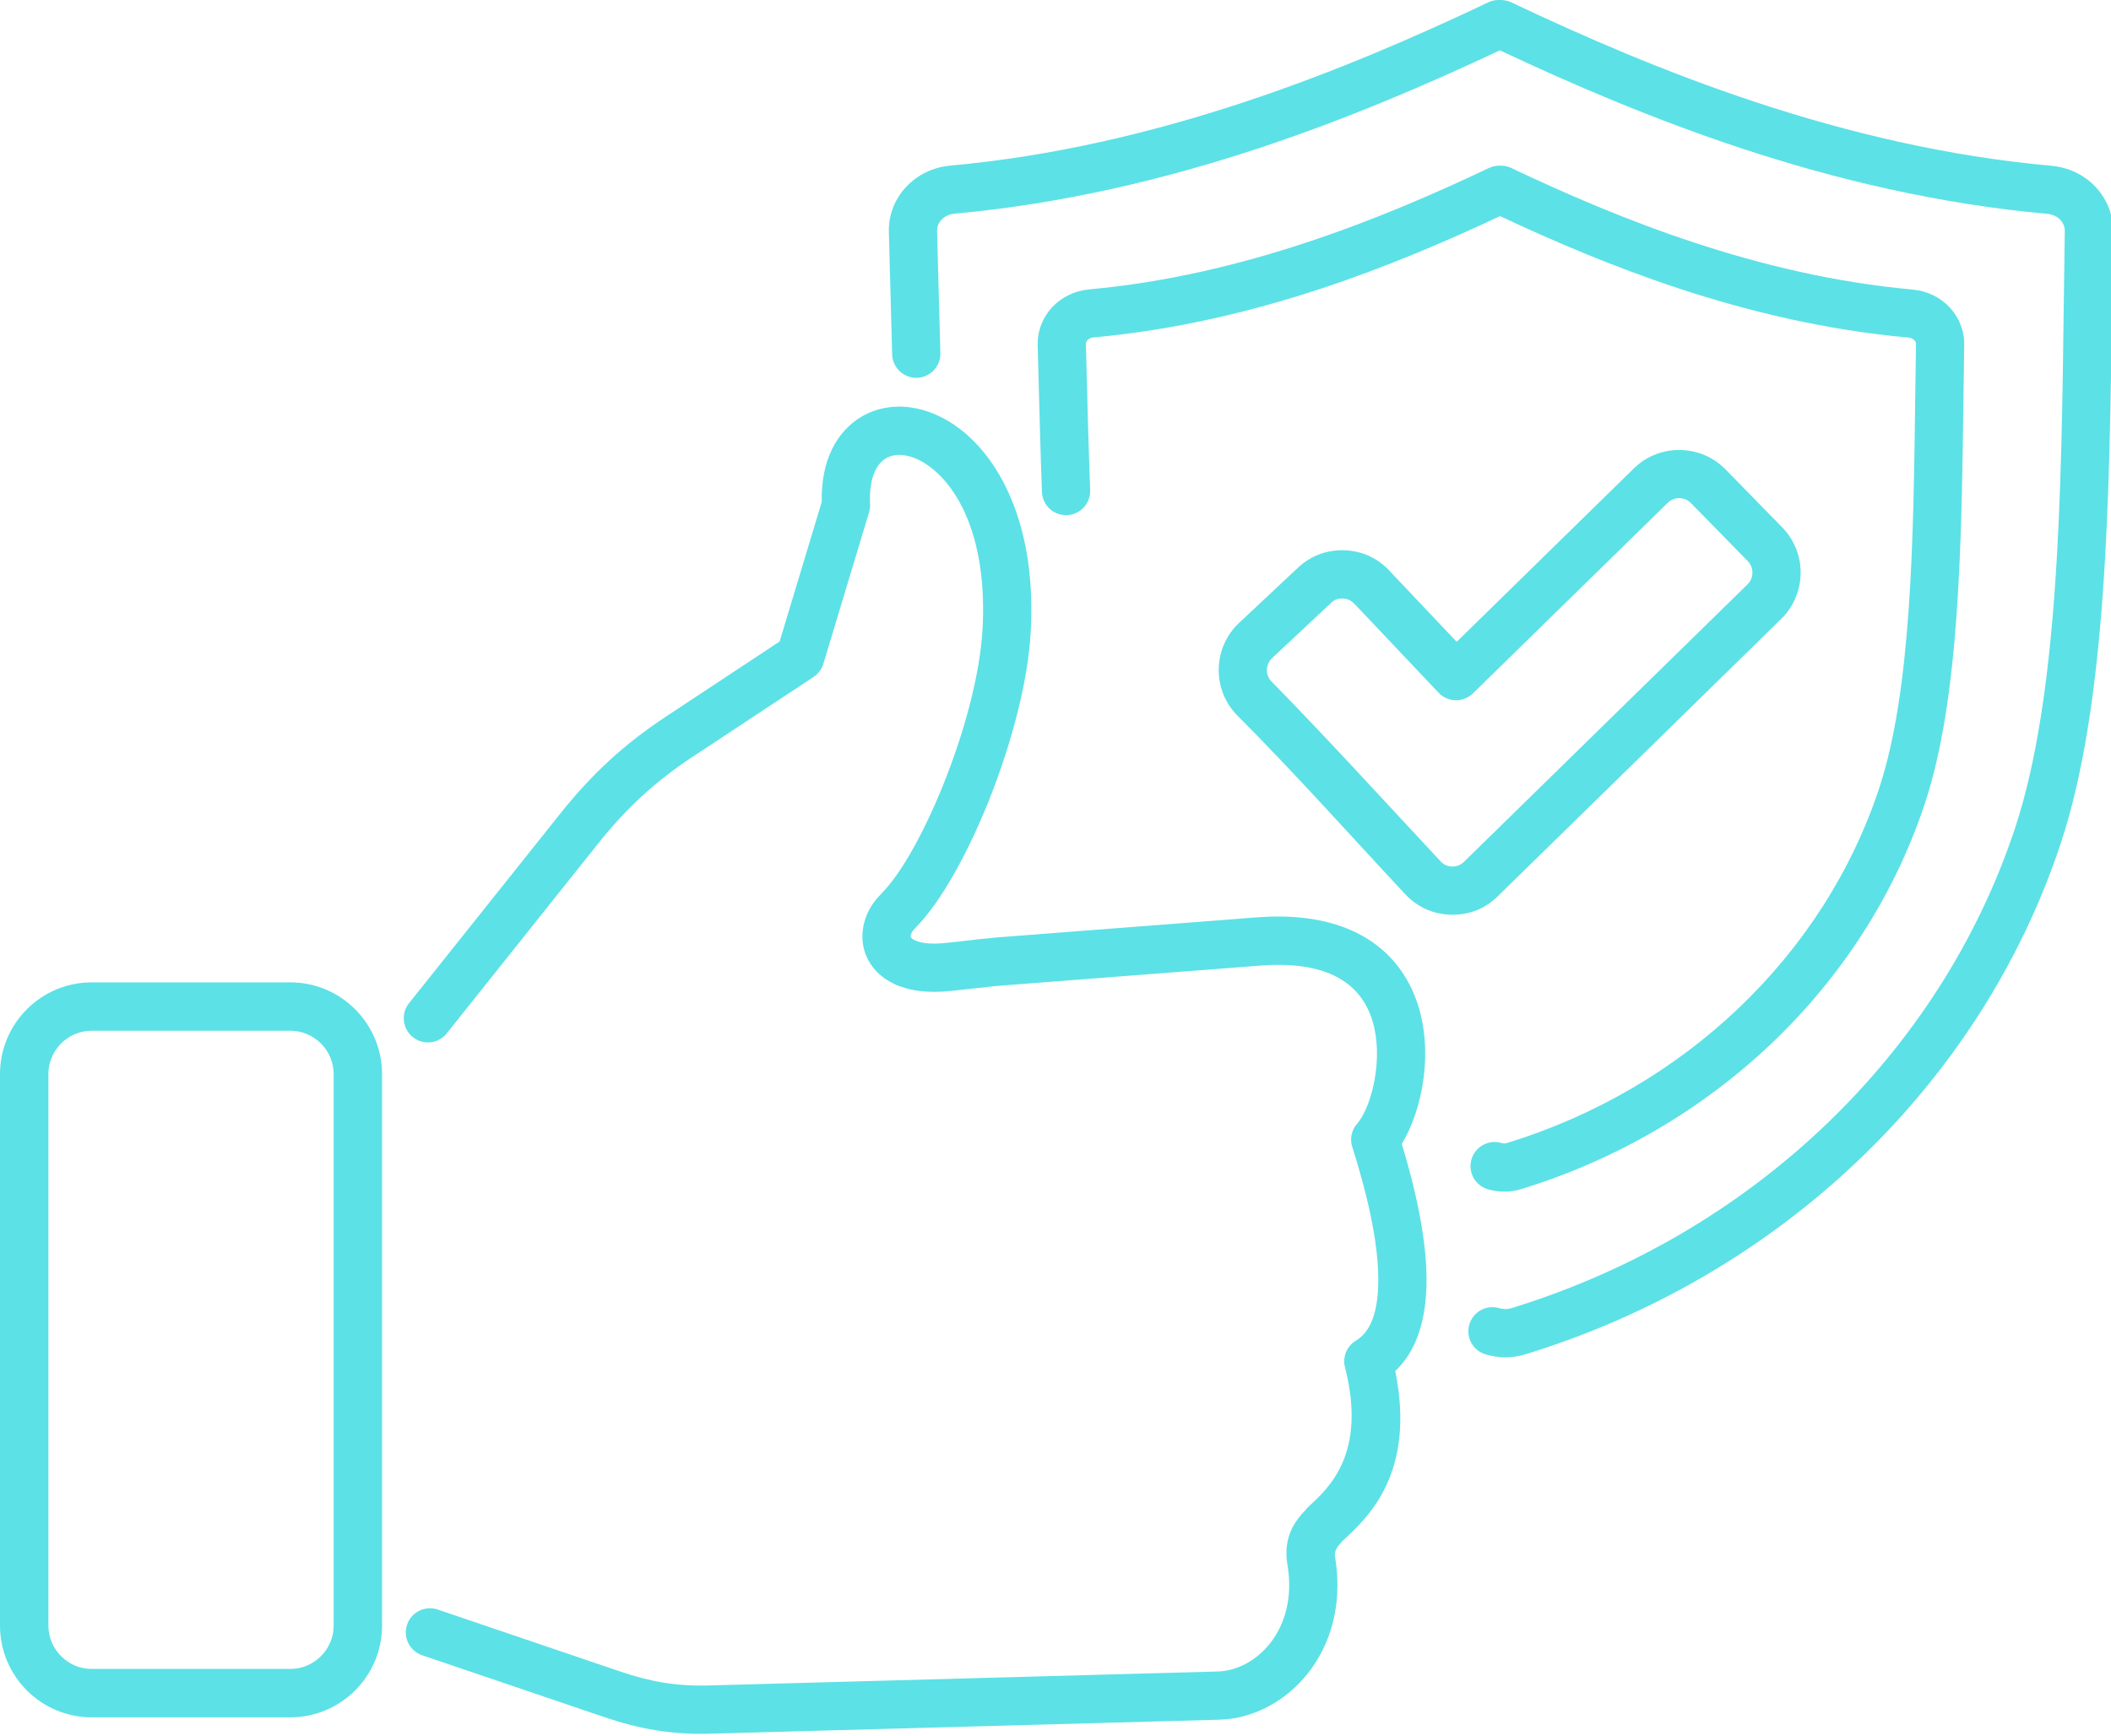<?xml version="1.0" encoding="UTF-8" standalone="no"?><svg xmlns="http://www.w3.org/2000/svg" xmlns:xlink="http://www.w3.org/1999/xlink" clip-rule="evenodd" fill="#5ce1e6" fill-rule="evenodd" height="30.1" image-rendering="optimizeQuality" preserveAspectRatio="xMidYMid meet" shape-rendering="geometricPrecision" text-rendering="geometricPrecision" version="1" viewBox="-0.0 -0.0 36.6 30.1" width="36.6" zoomAndPan="magnify"><g id="change1_1"><path d="M18.901 8.5c0.008,0.231 -0.173,0.424 -0.403,0.432 -0.231,0.009 -0.425,-0.172 -0.433,-0.403 -0.026,-0.707 -0.045,-1.437 -0.063,-2.131l-0.011 -0.412c-0.006,-0.254 0.09,-0.487 0.254,-0.662 0.159,-0.168 0.381,-0.282 0.635,-0.306 1.337,-0.121 2.61,-0.429 3.778,-0.816 1.176,-0.388 2.24,-0.854 3.157,-1.289 0.057,-0.027 0.118,-0.04 0.178,-0.04l0 -0.001 0.031 0c0.074,0 0.144,0.02 0.204,0.053 0.915,0.433 1.974,0.895 3.143,1.28 1.173,0.387 2.451,0.695 3.793,0.816 0.252,0.023 0.474,0.135 0.633,0.302 0.164,0.173 0.262,0.404 0.258,0.657 -0.005,0.306 -0.009,0.606 -0.013,0.908 -0.033,2.547 -0.067,5.231 -0.671,7.049 -0.525,1.582 -1.443,2.997 -2.645,4.144 -1.201,1.145 -2.686,2.025 -4.348,2.535l-0.024 0.007c-0.089,0.025 -0.178,0.038 -0.268,0.038 -0.097,0.001 -0.193,-0.013 -0.289,-0.041 -0.222,-0.064 -0.349,-0.296 -0.285,-0.518 0.064,-0.221 0.296,-0.349 0.518,-0.285 0.019,0.006 0.037,0.009 0.053,0.009 0.011,0 0.024,-0.002 0.038,-0.006l0.011 -0.003c1.536,-0.472 2.908,-1.284 4.017,-2.342 1.106,-1.055 1.949,-2.353 2.429,-3.8 0.563,-1.695 0.597,-4.312 0.628,-6.797 0.004,-0.31 0.008,-0.617 0.013,-0.911 0,-0.025 -0.01,-0.049 -0.029,-0.068 -0.024,-0.025 -0.058,-0.042 -0.098,-0.046 -1.424,-0.128 -2.763,-0.449 -3.983,-0.851 -1.144,-0.377 -2.189,-0.827 -3.101,-1.255 -0.908,0.426 -1.949,0.875 -3.088,1.252 -1.215,0.402 -2.548,0.723 -3.965,0.852 -0.041,0.004 -0.076,0.021 -0.1,0.047 -0.018,0.019 -0.029,0.043 -0.028,0.068l0.011 0.412c0.017,0.678 0.036,1.391 0.063,2.122zm-11.154 9.416c-0.144,0.181 -0.407,0.211 -0.588,0.067 -0.181,-0.144 -0.212,-0.407 -0.068,-0.588l2.623 -3.288c0.272,-0.342 0.548,-0.642 0.848,-0.918 0.3,-0.276 0.622,-0.526 0.988,-0.767l1.967 -1.299 0.73 -2.421c-0.015,-0.73 0.268,-1.226 0.687,-1.476 0.254,-0.15 0.551,-0.204 0.86,-0.161 0.284,0.04 0.578,0.165 0.85,0.373 0.719,0.55 1.333,1.727 1.225,3.537 -0.049,0.841 -0.321,1.868 -0.68,2.793 -0.385,0.993 -0.881,1.886 -1.323,2.325 -0.043,0.043 -0.069,0.087 -0.076,0.126 -0.002,0.012 -0.002,0.024 0.003,0.032 0.008,0.016 0.029,0.033 0.064,0.05 0.109,0.053 0.288,0.076 0.551,0.047 0.278,-0.026 0.556,-0.066 0.833,-0.09l0 -0.001 4.549 -0.351c0.728,-0.056 1.293,0.052 1.726,0.265 0.533,0.263 0.857,0.679 1.032,1.148 0.166,0.444 0.191,0.932 0.134,1.375 -0.058,0.443 -0.203,0.854 -0.378,1.14 0.292,0.963 0.448,1.807 0.427,2.479 -0.02,0.631 -0.19,1.128 -0.54,1.459 0.359,1.774 -0.474,2.541 -0.912,2.944 -0.013,0.015 -0.025,0.029 -0.039,0.044 -0.038,0.042 -0.112,0.123 -0.093,0.234 0.023,0.138 0.036,0.277 0.04,0.415 0.018,0.653 -0.192,1.205 -0.52,1.615 -0.336,0.419 -0.798,0.689 -1.274,0.769 -0.079,0.013 -0.162,0.021 -0.249,0.024l-8.846 0.243c-0.324,0.009 -0.625,-0.011 -0.922,-0.059 -0.299,-0.048 -0.59,-0.124 -0.89,-0.226l-3.166 -1.075c-0.219,-0.074 -0.336,-0.312 -0.262,-0.531 0.074,-0.219 0.312,-0.336 0.531,-0.262l3.166 1.075c0.261,0.089 0.507,0.154 0.752,0.193 0.247,0.04 0.498,0.056 0.768,0.049l8.847 -0.243c0.041,-0.001 0.085,-0.006 0.134,-0.014 0.278,-0.047 0.553,-0.211 0.759,-0.467 0.213,-0.266 0.348,-0.631 0.336,-1.071 -0.002,-0.092 -0.012,-0.191 -0.03,-0.298 -0.086,-0.511 0.168,-0.79 0.3,-0.935 0.003,-0.002 0.002,-0.001 0.001,0.001l0.001 0.001c0.018,-0.027 0.04,-0.053 0.065,-0.076l0.024 -0.022c0.333,-0.307 0.982,-0.905 0.612,-2.375 -0.055,-0.179 0.017,-0.38 0.185,-0.48 0.251,-0.15 0.372,-0.482 0.386,-0.955 0.02,-0.62 -0.144,-1.438 -0.446,-2.392 -0.049,-0.138 -0.023,-0.298 0.081,-0.415 0.139,-0.158 0.271,-0.496 0.323,-0.894 0.042,-0.323 0.026,-0.673 -0.088,-0.979 -0.105,-0.281 -0.3,-0.531 -0.62,-0.688 -0.303,-0.15 -0.724,-0.224 -1.293,-0.18l-4.548 0.351 -0.804 0.087c-0.433,0.048 -0.766,-0.008 -1.007,-0.125 -0.21,-0.102 -0.356,-0.248 -0.444,-0.417 -0.092,-0.177 -0.117,-0.373 -0.082,-0.567 0.037,-0.206 0.144,-0.407 0.309,-0.571 0.361,-0.359 0.787,-1.141 1.133,-2.033 0.331,-0.852 0.58,-1.788 0.625,-2.541 0.088,-1.487 -0.365,-2.415 -0.898,-2.822 -0.156,-0.12 -0.313,-0.189 -0.457,-0.21 -0.12,-0.017 -0.231,0.001 -0.319,0.053 -0.176,0.105 -0.291,0.36 -0.276,0.771 0.005,0.052 0.001,0.107 -0.015,0.16l-0.793 2.63c-0.028,0.091 -0.086,0.173 -0.171,0.23l-2.093 1.382c-0.328,0.216 -0.616,0.44 -0.883,0.685 -0.267,0.246 -0.514,0.515 -0.76,0.823l-2.622 3.288zm14.873 8.287l0.003 -0.005 -0.001 -0.001 -0.002 0.006zm-21.031 -9.17l3.446 0c0.437,0 0.835,0.178 1.122,0.466 0.288,0.288 0.467,0.686 0.467,1.123l0 9.565c0,0.438 -0.179,0.835 -0.467,1.123 -0.287,0.288 -0.685,0.466 -1.122,0.466l-3.446 0c-0.437,0 -0.835,-0.178 -1.123,-0.466 -0.287,-0.288 -0.466,-0.685 -0.466,-1.123l0 -9.565c0,-0.438 0.179,-0.835 0.466,-1.123 0.288,-0.288 0.686,-0.466 1.123,-0.466zm3.446 0.839l-3.446 0c-0.206,0 -0.393,0.084 -0.529,0.22 -0.136,0.137 -0.221,0.324 -0.221,0.53l0 9.565c0,0.206 0.085,0.393 0.221,0.529 0.136,0.137 0.323,0.221 0.529,0.221l3.446 0c0.206,0 0.393,-0.084 0.529,-0.221 0.136,-0.136 0.221,-0.323 0.221,-0.529l0 -9.565c0,-0.206 -0.085,-0.393 -0.221,-0.53 -0.136,-0.136 -0.323,-0.22 -0.529,-0.22zm19.075 -7.954l1.146 1.21 3.072 -3.007c0.221,-0.216 0.51,-0.322 0.796,-0.319 0.289,0.003 0.575,0.115 0.791,0.335l0.984 1.006c0.217,0.221 0.323,0.509 0.32,0.796 -0.003,0.288 -0.115,0.575 -0.336,0.791 -1.638,1.603 -3.275,3.209 -4.916,4.811 -0.111,0.109 -0.235,0.19 -0.37,0.244l-0.027 0.009c-0.128,0.047 -0.265,0.069 -0.411,0.066 -0.156,-0.004 -0.301,-0.036 -0.435,-0.096 -0.135,-0.061 -0.256,-0.148 -0.362,-0.261 -0.968,-1.037 -1.938,-2.126 -2.933,-3.121 -0.009,-0.009 -0.017,-0.019 -0.025,-0.029 -0.193,-0.221 -0.283,-0.498 -0.274,-0.771 0.01,-0.287 0.128,-0.571 0.352,-0.781 0.341,-0.319 0.681,-0.638 1.021,-0.957 0.111,-0.104 0.236,-0.182 0.374,-0.234 0.136,-0.051 0.28,-0.074 0.431,-0.069 0.154,0.006 0.296,0.038 0.426,0.097 0.132,0.06 0.251,0.146 0.355,0.256 0.007,0.008 0.014,0.016 0.021,0.024zm0.832 2.093l-1.438 -1.52 -0.021 -0.02c-0.03,-0.031 -0.061,-0.055 -0.093,-0.069 -0.033,-0.015 -0.069,-0.024 -0.108,-0.025 -0.043,-0.001 -0.081,0.004 -0.114,0.016 -0.03,0.012 -0.061,0.032 -0.091,0.061 -0.341,0.319 -0.681,0.639 -1.023,0.958 -0.056,0.054 -0.086,0.125 -0.088,0.196 -0.003,0.067 0.018,0.135 0.061,0.189 0.998,1.019 1.972,2.09 2.948,3.136 0.029,0.031 0.059,0.053 0.09,0.067 0.033,0.015 0.07,0.023 0.111,0.024 0.036,0.001 0.07,-0.004 0.101,-0.015l0.011 -0.004c0.035,-0.014 0.066,-0.035 0.096,-0.064l4.913 -4.808c0.057,-0.055 0.085,-0.128 0.086,-0.2 0.001,-0.074 -0.026,-0.148 -0.08,-0.204l-0.985 -1.005c-0.055,-0.057 -0.128,-0.086 -0.2,-0.087 -0.074,0 -0.148,0.026 -0.203,0.081l-3.377 3.304 -0.001 0 -0.005 0.005c-0.168,0.159 -0.432,0.151 -0.59,-0.016zm0.818 11.473c-0.222,-0.064 -0.35,-0.296 -0.285,-0.518 0.064,-0.222 0.296,-0.349 0.517,-0.285 0.04,0.011 0.077,0.017 0.112,0.017 0.032,0 0.068,-0.006 0.107,-0.018 2.077,-0.639 3.934,-1.737 5.434,-3.169 1.497,-1.428 2.638,-3.185 3.289,-5.145 0.761,-2.291 0.806,-5.808 0.848,-9.146 0.005,-0.413 0.011,-0.822 0.017,-1.217 0.001,-0.071 -0.028,-0.138 -0.077,-0.19 -0.055,-0.058 -0.133,-0.097 -0.223,-0.105 -1.892,-0.17 -3.675,-0.598 -5.3,-1.134 -1.551,-0.512 -2.965,-1.123 -4.195,-1.701 -1.226,0.576 -2.634,1.186 -4.18,1.697 -1.619,0.535 -3.394,0.964 -5.277,1.135 -0.091,0.008 -0.17,0.048 -0.224,0.106 -0.049,0.052 -0.078,0.12 -0.076,0.193l0.014 0.539c0.013,0.508 0.027,1.03 0.043,1.578 0.006,0.231 -0.176,0.423 -0.406,0.43 -0.231,0.006 -0.424,-0.176 -0.43,-0.407 -0.015,-0.523 -0.029,-1.06 -0.043,-1.581l-0.014 -0.54c-0.008,-0.301 0.107,-0.577 0.302,-0.785 0.189,-0.202 0.456,-0.338 0.759,-0.366 1.804,-0.163 3.518,-0.579 5.09,-1.098 1.568,-0.519 2.99,-1.14 4.216,-1.721 0.061,-0.034 0.131,-0.053 0.205,-0.053l0.041 0 0 0.001c0.06,0 0.121,0.013 0.179,0.04 1.237,0.586 2.672,1.214 4.258,1.737 1.579,0.52 3.3,0.935 5.11,1.097 0.302,0.028 0.568,0.162 0.757,0.361 0.196,0.206 0.312,0.48 0.307,0.78 -0.007,0.407 -0.012,0.809 -0.017,1.214 -0.043,3.401 -0.089,6.984 -0.891,9.398 -0.695,2.094 -1.911,3.969 -3.505,5.489 -1.592,1.519 -3.562,2.685 -5.765,3.362 -0.116,0.036 -0.232,0.054 -0.35,0.055 -0.116,0 -0.231,-0.016 -0.347,-0.05z" fill-rule="nonzero"/></g></svg>